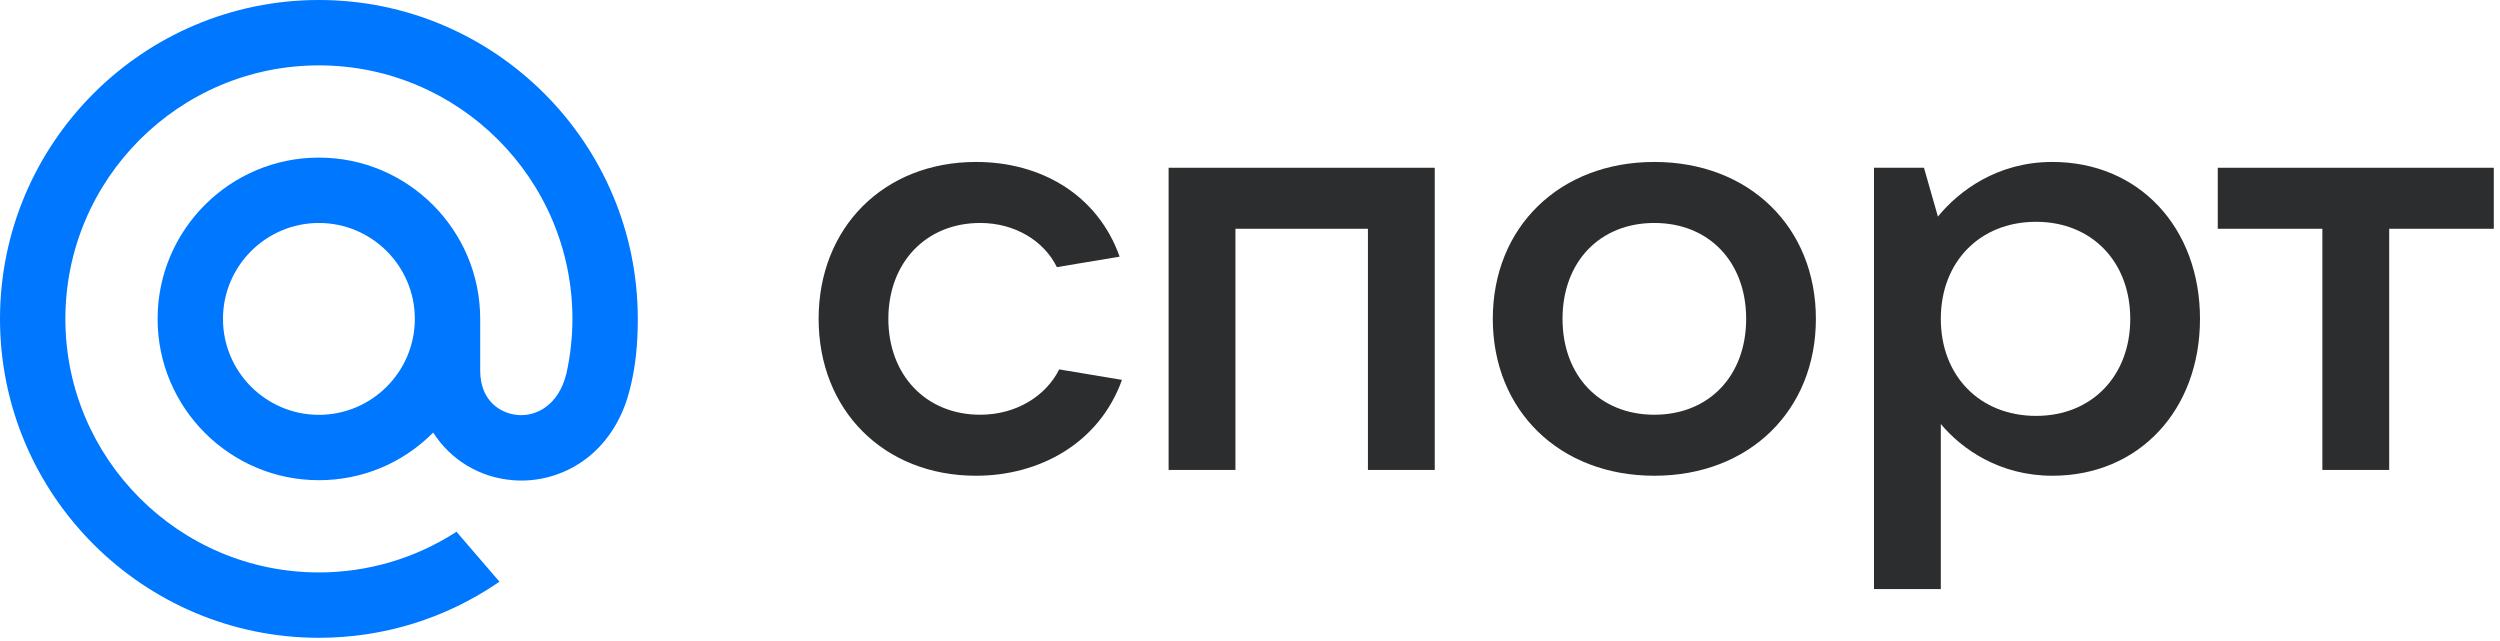 <?xml version="1.0" encoding="UTF-8"?> <svg xmlns="http://www.w3.org/2000/svg" width="312" height="80" viewBox="0 0 312 80" fill="none"><path d="M51.771 39.799C51.771 46.4 46.4 51.771 39.799 51.771C33.197 51.771 27.827 46.4 27.827 39.799C27.827 33.197 33.197 27.827 39.799 27.827C46.4 27.827 51.771 33.197 51.771 39.799ZM39.799 0C17.855 0 0 17.855 0 39.799C0 61.743 17.855 79.597 39.799 79.597C47.838 79.597 55.591 77.204 62.218 72.675L62.332 72.595L56.969 66.362L56.88 66.421C51.778 69.702 45.87 71.439 39.799 71.439C22.352 71.439 8.159 57.245 8.159 39.799C8.159 22.352 22.352 8.159 39.799 8.159C57.245 8.159 71.439 22.352 71.439 39.799C71.439 42.06 71.187 44.348 70.692 46.599C69.692 50.706 66.817 51.965 64.658 51.798C62.486 51.621 59.947 50.074 59.929 46.288V43.403V39.799C59.929 28.697 50.9 19.668 39.799 19.668C28.697 19.668 19.668 28.697 19.668 39.799C19.668 50.9 28.697 59.929 39.799 59.929C45.191 59.929 50.248 57.82 54.062 53.987C56.278 57.437 59.892 59.601 64.004 59.929C64.357 59.959 64.718 59.974 65.076 59.974C67.969 59.974 70.839 59.007 73.153 57.248C75.538 55.437 77.319 52.818 78.304 49.671C78.461 49.164 78.749 48 78.752 47.992L78.759 47.95C79.339 45.425 79.597 42.908 79.597 39.799C79.597 17.855 61.743 0 39.799 0" fill="#0077FF"></path><path d="M121.818 59.373C110.287 59.373 102.164 51.178 102.164 39.792C102.164 28.406 110.287 20.211 121.818 20.211C129.867 20.211 136.975 24.272 139.73 32.032L131.898 33.337C130.303 30.074 126.677 27.826 122.325 27.826C115.581 27.826 110.867 32.757 110.867 39.792C110.867 46.827 115.581 51.758 122.325 51.758C126.822 51.758 130.52 49.437 132.188 46.101L140.021 47.407C137.192 55.312 129.722 59.373 121.818 59.373Z" fill="#2C2D2E"></path><path d="M154.182 58.648H145.842V20.936H179.057V58.648H170.717V28.551H154.182V58.648Z" fill="#2C2D2E"></path><path d="M206.462 59.373C194.641 59.373 186.301 51.25 186.301 39.792C186.301 28.333 194.641 20.211 206.462 20.211C218.283 20.211 226.623 28.333 226.623 39.792C226.623 51.25 218.283 59.373 206.462 59.373ZM206.462 51.758C213.279 51.758 217.921 46.899 217.921 39.792C217.921 32.685 213.279 27.826 206.462 27.826C199.645 27.826 195.004 32.685 195.004 39.792C195.004 46.899 199.645 51.758 206.462 51.758Z" fill="#2C2D2E"></path><path d="M242.214 73.515H233.874V20.936H240.111L241.851 27.028C244.462 23.837 249.248 20.211 256.138 20.211C266.944 20.211 274.559 28.406 274.559 39.792C274.559 51.178 266.944 59.373 256.138 59.373C249.539 59.373 244.825 56.037 242.214 52.918V73.515ZM254.107 51.903C261.07 51.903 265.856 46.899 265.856 39.792C265.856 32.685 261.07 27.681 254.107 27.681C247.073 27.681 242.214 32.685 242.214 39.792C242.214 46.899 247.073 51.903 254.107 51.903Z" fill="#2C2D2E"></path><path d="M298.172 58.648H289.832V28.551H276.778V20.936H311.226V28.551H298.172V58.648Z" fill="#2C2D2E"></path></svg> 